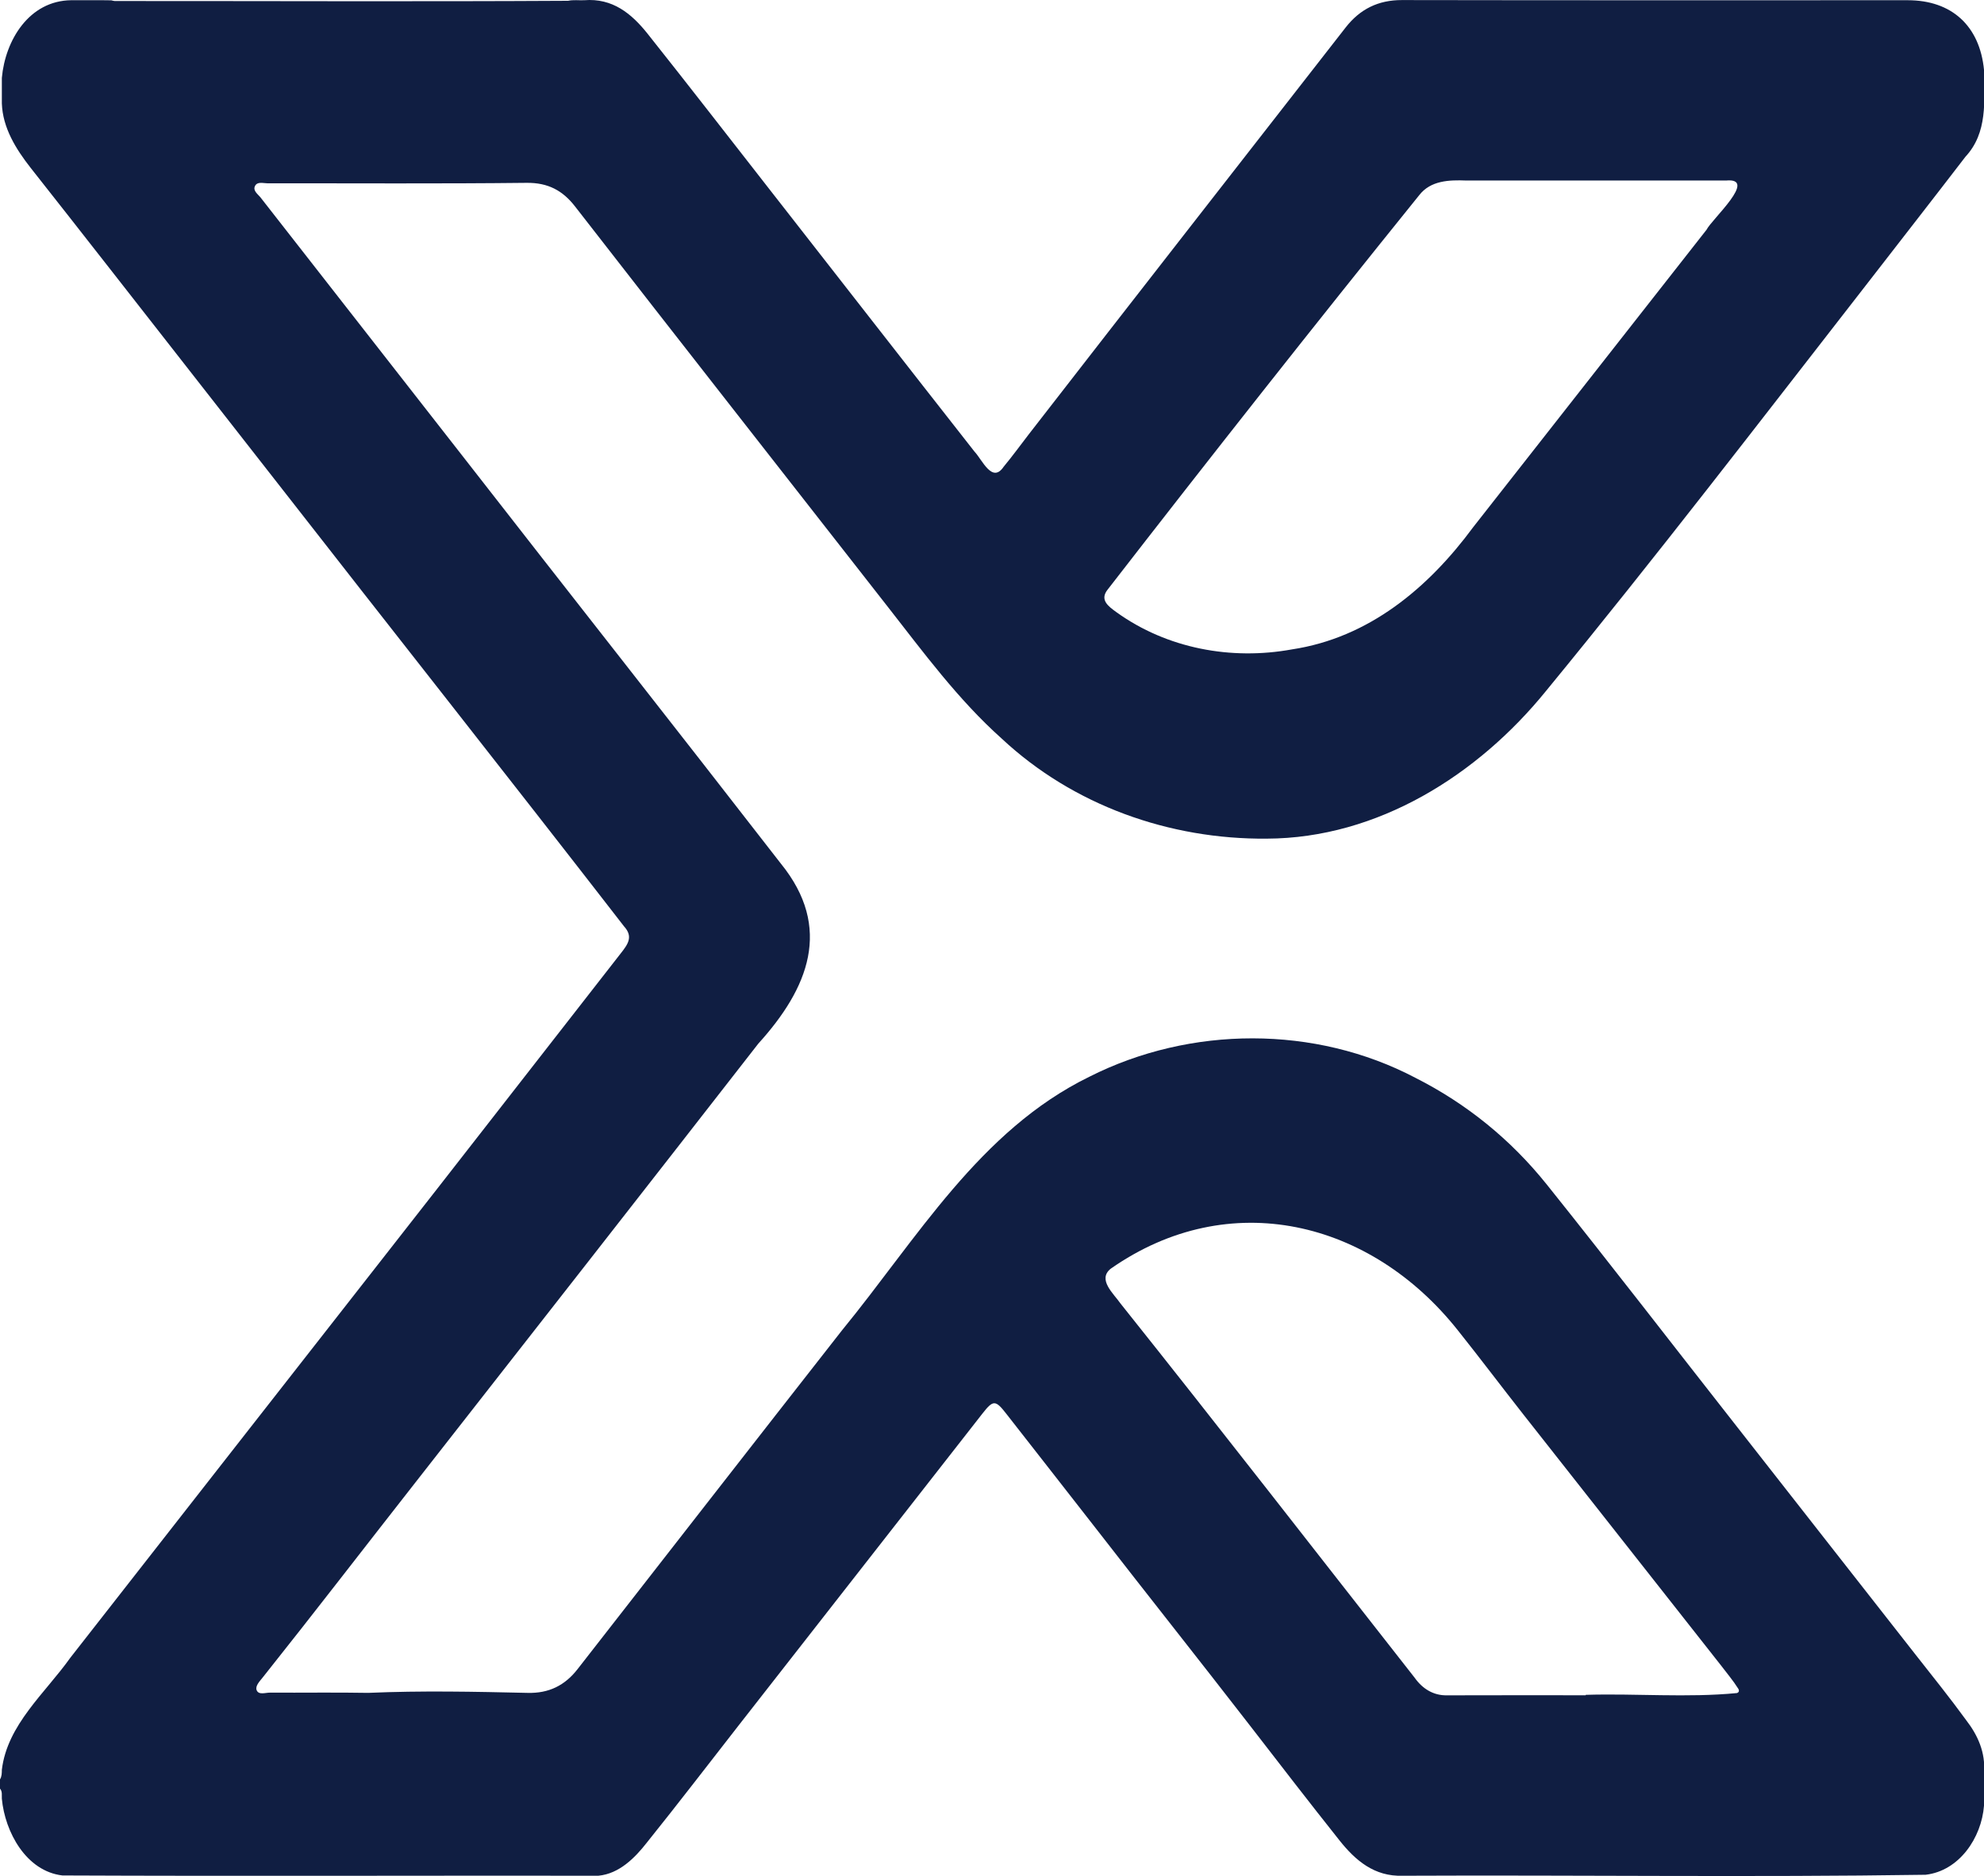 <?xml version="1.0" encoding="utf-8"?>
<!-- Generator: Adobe Illustrator 26.0.0, SVG Export Plug-In . SVG Version: 6.00 Build 0)  -->
<svg version="1.2" baseProfile="tiny" id="Layer_1" xmlns="http://www.w3.org/2000/svg" xmlns:xlink="http://www.w3.org/1999/xlink"
	 x="0px" y="0px" viewBox="0 0 146.838 138.833" overflow="visible" xml:space="preserve">
<path fill="#101E42" d="M146.838,131.197c0.121-1.479-0.456-2.77-1.33-3.895c-1.185-1.629-2.449-3.199-3.694-4.783
	c-4.406-5.606-8.79-11.23-13.194-16.838c-4.712-5.999-9.365-12.044-14.132-18c-2.668-3.333-5.931-5.984-9.733-7.908
	c-7.426-3.902-16.652-3.861-24.132-0.078c-8.12,3.966-12.78,12.025-18.319,18.784c-6.532,8.341-13.038,16.702-19.554,25.055
	c-0.944,1.219-2.135,1.802-3.692,1.763c-3.942-0.089-7.867-0.173-11.804-0.001c-2.423-0.043-4.847-0.004-7.27-0.018
	c-0.341-0.002-0.835,0.193-0.987-0.176c-0.127-0.308,0.219-0.661,0.444-0.943c3.808-4.781,7.533-9.627,11.304-14.437
	c8.469-10.82,16.94-21.639,25.38-32.481c3.709-4.091,5.526-8.572,1.668-13.322C49.968,53.829,42.06,43.805,34.218,33.73
	c-4.975-6.368-9.954-12.733-14.927-19.104c-0.197-0.253-0.594-0.505-0.418-0.859c0.174-0.352,0.613-0.199,0.938-0.199
	c6.387-0.007,12.774,0.037,19.161-0.035c1.58-0.018,2.669,0.561,3.591,1.751c7.679,9.886,15.411,19.731,23.118,29.596
	c2.663,3.401,5.218,6.893,8.464,9.793c5.282,4.932,12.394,7.462,19.601,7.399c8.222-0.025,15.638-4.712,20.685-10.942
	c8.086-9.851,15.844-19.966,23.672-30.023c2.453-3.168,4.92-6.325,7.36-9.503c1.663-1.792,1.394-4.133,1.377-6.42
	c-0.316-3.268-2.391-5.167-5.646-5.167c-12.478,0-24.956,0.011-37.434-0.012c-1.753-0.003-3.097,0.665-4.158,2.017
	c-7.819,10.035-15.655,20.056-23.45,30.109c-0.623,0.805-1.22,1.632-1.872,2.415c-0.85,1.264-1.577-0.51-2.161-1.126
	c-5.087-6.481-10.147-12.984-15.221-19.475c-2.983-3.817-5.948-7.647-8.962-11.439c-1.197-1.506-2.604-2.658-4.7-2.489
	c-0.397,0.019-0.798-0.043-1.192,0.042C30.861,0.122,19.67,0.072,8.485,0.075C8.401,0.064,8.32,0.047,8.239,0.024
	c-0.99-0.02-1.98-0.002-2.97-0.008C2.158,0.051,0.387,2.972,0.137,5.764c-0.001,0.631,0,1.262,0,1.893
	C0.2,9.464,1.179,11.031,2.258,12.41c1.977,2.505,3.946,5.017,5.912,7.53c4.044,5.17,8.086,10.341,12.131,15.511
	c8.614,11.049,17.305,22.039,25.886,33.114c0.694,0.764,0.293,1.319-0.267,2.026c-6.046,7.741-12.07,15.501-18.129,23.232
	c-7.526,9.63-15.07,19.245-22.591,28.879c-1.856,2.613-4.662,4.944-5.063,8.285c-0.003,0.247-0.002,0.493-0.138,0.714
	c0,0.226,0,0.453,0,0.679c0.189,0.223,0.122,0.492,0.137,0.747c0.229,2.473,1.803,5.369,4.482,5.683
	c13.221,0.058,26.453,0.003,39.678,0.019c1.54-0.151,2.698-1.322,3.588-2.464c2.31-2.876,4.554-5.806,6.825-8.714
	c5.99-7.671,11.988-15.336,17.983-23.004c0.818-1.046,0.976-1.049,1.788-0.005c2.182,2.805,4.385,5.593,6.564,8.401
	c3.816,4.917,7.689,9.791,11.498,14.713c2.189,2.828,4.37,5.664,6.597,8.462c1.189,1.494,2.586,2.68,4.666,2.613
	c12.901-0.061,25.809,0.122,38.708-0.072c2.495-0.289,4.138-2.731,4.325-5.113C146.838,132.829,146.838,132.013,146.838,131.197z
	 M81.974,43.643c7.597-9.801,15.274-19.546,23.063-29.196c0.844-1.09,2.212-1.135,3.479-1.086
	c6.409-0.001,12.818-0.002,19.227,0.001c2.407-0.224-1.059,2.869-1.438,3.64c-5.756,7.336-11.511,14.673-17.267,22.009
	c-3.328,4.512-7.728,8.194-13.419,9.053c-4.497,0.821-9.254-0.063-12.989-2.753C82.029,44.877,81.373,44.404,81.974,43.643z
	 M128.551,125.31c-3.681,0.358-7.474,0.019-11.191,0.132c0,0.01,0,0.021,0,0.031c-3.419,0-6.838-0.007-10.257,0.005
	c-1.016,0.024-1.828-0.492-2.398-1.297c-7.252-9.238-14.448-18.521-21.773-27.701c-0.505-0.734-1.733-1.772-0.725-2.579
	c8.779-6.139,19.254-3.568,25.697,4.57c1.637,2.052,3.216,4.15,4.838,6.213c4.868,6.191,9.745,12.374,14.616,18.562
	c0.436,0.577,0.909,1.13,1.294,1.743C128.742,125.139,128.703,125.258,128.551,125.31z"/>
<g>
</g>
<g>
</g>
<g>
</g>
<g>
</g>
<g>
</g>
<g>
</g>
<g>
</g>
<g>
</g>
<g>
</g>
<g>
</g>
<g>
</g>
<g>
</g>
<g>
</g>
<g>
</g>
<g>
</g>
</svg>
